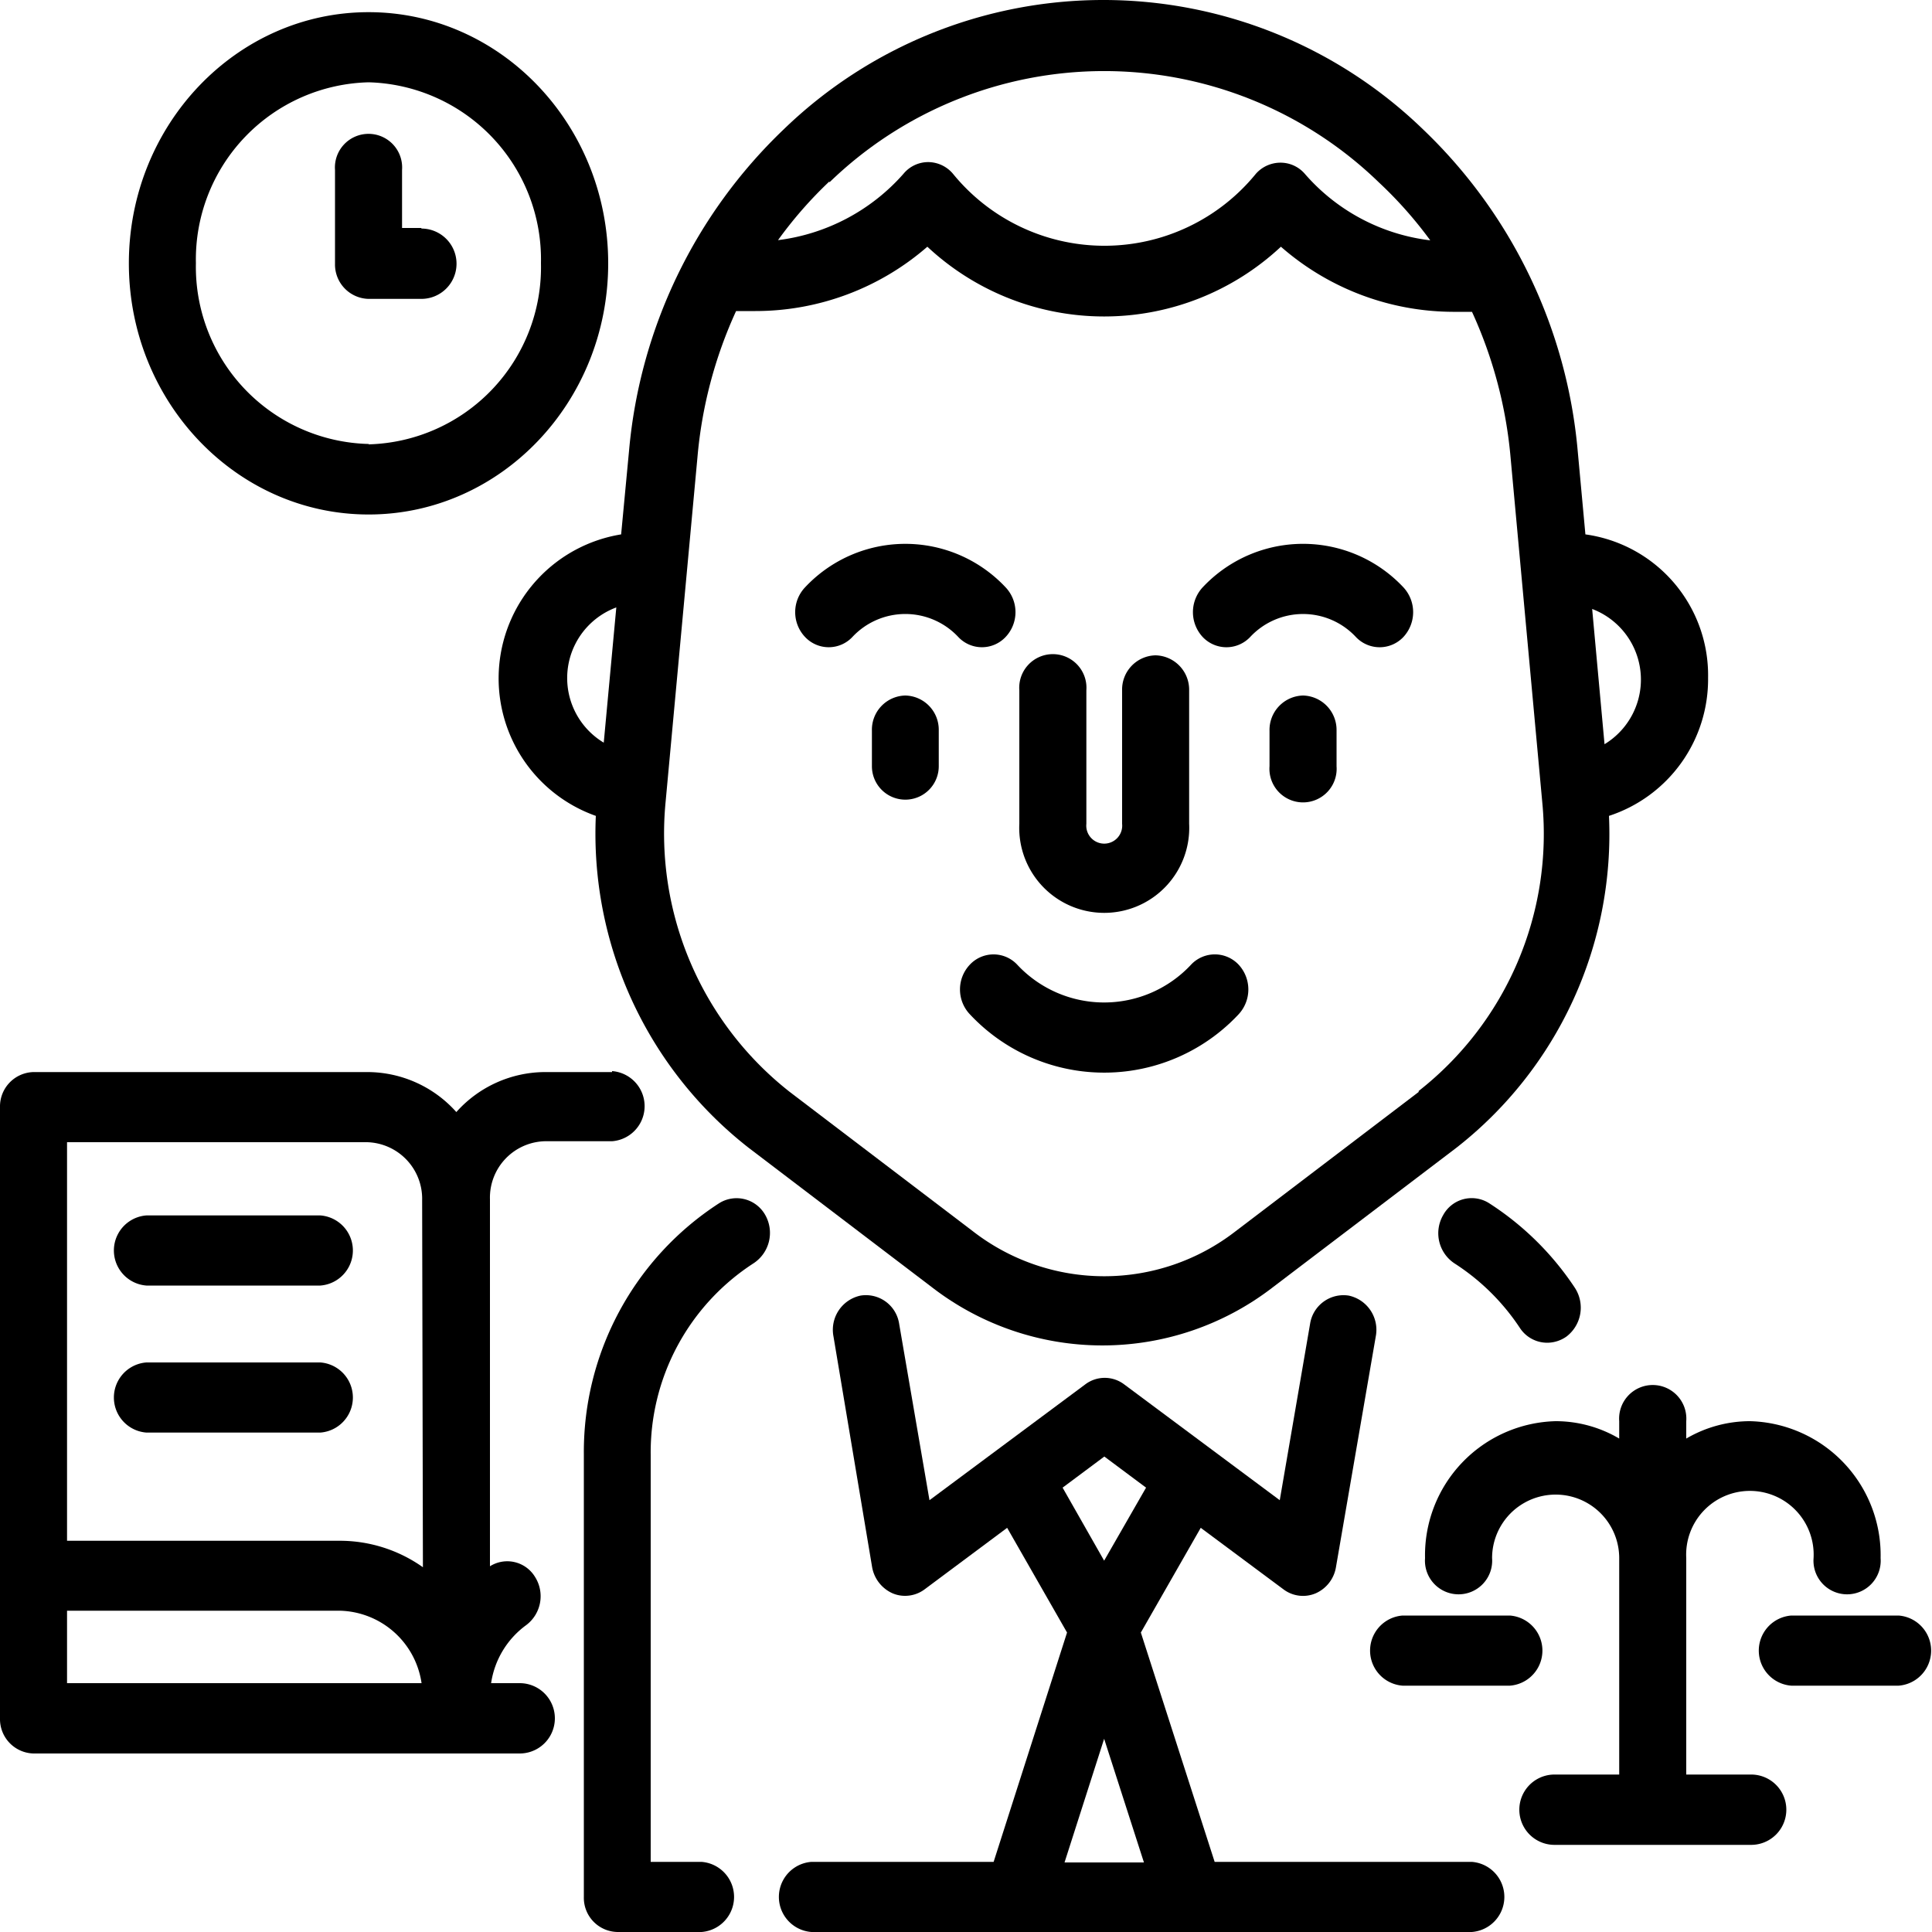 <svg xmlns="http://www.w3.org/2000/svg" viewBox="0 0 100 100"><title>Ресурс 1</title><g id="Слой_2" data-name="Слой 2"><g id="Layer_1" data-name="Layer 1"><path d="M64.11,49.93a1.69,1.69,0,0,0-2.46,0,6.15,6.15,0,0,1-9,0,1.68,1.68,0,0,0-2.45,0,1.87,1.87,0,0,0,0,2.57,9.52,9.52,0,0,0,13.91,0A1.89,1.89,0,0,0,64.11,49.93Z"/><path d="M46.86,36a1.77,1.77,0,0,0-1.73,1.82v1.84a1.73,1.73,0,1,0,3.46,0V37.77A1.77,1.77,0,0,0,46.86,36Z"/><path d="M72.64,30.4a7.12,7.12,0,0,0-10.39,0,1.89,1.89,0,0,0,0,2.57,1.69,1.69,0,0,0,2.46,0,3.74,3.74,0,0,1,5.47,0,1.69,1.69,0,0,0,2.46,0A1.89,1.89,0,0,0,72.64,30.4Z"/><path d="M52.05,30.4a7.11,7.11,0,0,0-10.38,0,1.87,1.87,0,0,0,0,2.57,1.68,1.68,0,0,0,2.45,0,3.75,3.75,0,0,1,5.48,0,1.68,1.68,0,0,0,2.45,0A1.87,1.87,0,0,0,52.05,30.4Z"/><path d="M67.45,36a1.78,1.78,0,0,0-1.74,1.82v1.84a1.74,1.74,0,1,0,3.47,0V37.77A1.78,1.78,0,0,0,67.45,36Z"/><path d="M39.61,62.89a1.7,1.7,0,0,0-2.39-.61,15.33,15.33,0,0,0-7,13V98.18A1.77,1.77,0,0,0,32,100h4.31a1.82,1.82,0,0,0,0-3.63H33.68V75.32A11.66,11.66,0,0,1,39,65.39,1.88,1.88,0,0,0,39.61,62.89Z"/><path d="M76.18,96.37H62.87L59.05,84.5l3.1-5.42,4.29,3.19a1.68,1.68,0,0,0,1.66.2,1.8,1.8,0,0,0,1.05-1.36l2.06-11.94a1.81,1.81,0,0,0-1.4-2.11,1.75,1.75,0,0,0-2,1.46l-1.57,9.13-8.06-6a1.67,1.67,0,0,0-2,0l-8.07,6-1.57-9.13a1.74,1.74,0,0,0-2-1.46,1.81,1.81,0,0,0-1.4,2.11l2,11.94a1.83,1.83,0,0,0,1.06,1.36,1.64,1.64,0,0,0,.65.13,1.69,1.69,0,0,0,1-.33l4.28-3.19,3.1,5.42L51.43,96.37H42A1.82,1.82,0,0,0,42,100H76.18a1.82,1.82,0,0,0,0-3.63ZM55,77l2.16-1.61L59.32,77l-2.17,3.78Zm.1,19.4L57.15,90l2.06,6.4Z"/><path d="M59.81,33.92a1.77,1.77,0,0,0-1.73,1.81v6.91a.93.93,0,1,1-1.85,0V35.73a1.74,1.74,0,1,0-3.47,0v6.91a4.4,4.4,0,1,0,8.79,0V35.73A1.78,1.78,0,0,0,59.81,33.92Z"/><path d="M88.41,35.08a7.36,7.36,0,0,0-6.35-7.42l-.4-4.34a26.21,26.21,0,0,0-8-16.62,23.79,23.79,0,0,0-33.1,0,26.2,26.2,0,0,0-8,16.62l-.41,4.34a7.55,7.55,0,0,0-1.31,14.57,20.63,20.63,0,0,0,7.91,17.18l9.49,7.22a14.43,14.43,0,0,0,17.64,0l9.5-7.22a20.6,20.6,0,0,0,7.9-17.18A7.44,7.44,0,0,0,88.41,35.08ZM31.25,38.44a3.9,3.9,0,0,1,.65-7Zm11.68-29a20.43,20.43,0,0,1,28.44,0,21.38,21.38,0,0,1,2.66,3A10.2,10.2,0,0,1,67.54,9a1.66,1.66,0,0,0-1.29-.58A1.7,1.7,0,0,0,65,9,10.11,10.11,0,0,1,49.33,9a1.69,1.69,0,0,0-1.28-.61A1.66,1.66,0,0,0,46.76,9a10.36,10.36,0,0,1-6.49,3.43A21.46,21.46,0,0,1,42.93,9.39Zm30.5,47.08-9.49,7.22a11.09,11.09,0,0,1-13.57,0l-9.49-7.22a17,17,0,0,1-6.43-15L36.1,23.67a22.89,22.89,0,0,1,2-7.57c.33,0,.66,0,1,0A13.55,13.55,0,0,0,48,12.77a13.4,13.4,0,0,0,18.3,0,13.59,13.59,0,0,0,8.89,3.37c.33,0,.65,0,1,0a22.9,22.9,0,0,1,2,7.57l1.64,17.84A16.91,16.91,0,0,1,73.43,56.47Zm9.62-18-.64-7a3.91,3.91,0,0,1,.64,7Z"/><path d="M31.68,55.49H28.21a6.18,6.18,0,0,0-4.59,2.07A6.18,6.18,0,0,0,19,55.49H1.73A1.78,1.78,0,0,0,0,57.31V88.94a1.78,1.78,0,0,0,1.73,1.82H26.9a1.82,1.82,0,0,0,0-3.64H25.42a4.53,4.53,0,0,1,1.81-3,1.87,1.87,0,0,0,.45-2.52,1.68,1.68,0,0,0-2.32-.53v-19a2.92,2.92,0,0,1,2.85-3h3.47a1.82,1.82,0,0,0,0-3.63ZM3.47,87.12V83.37H17.58a4.38,4.38,0,0,1,4.24,3.75Zm18.42-6a7.44,7.44,0,0,0-4.31-1.37H3.47V59.12H19a2.93,2.93,0,0,1,2.85,3Z"/><path d="M16.58,62.91h-9a1.82,1.82,0,0,0,0,3.63h9a1.82,1.82,0,0,0,0-3.63Z"/><path d="M16.58,70.52h-9a1.82,1.82,0,0,0,0,3.63h9a1.82,1.82,0,0,0,0-3.63Z"/><path d="M19.08.63c-6.84,0-12.41,5.83-12.41,13s5.57,13,12.41,13,12.4-5.82,12.4-13S25.91.63,19.08.63Zm0,22.35a9.17,9.17,0,0,1-8.94-9.36,9.17,9.17,0,0,1,8.94-9.36A9.17,9.17,0,0,1,28,13.62,9.17,9.17,0,0,1,19.08,23Z"/><path d="M21.81,11.8h-1v-3a1.74,1.74,0,1,0-3.47,0v4.85a1.78,1.78,0,0,0,1.73,1.82h2.74a1.82,1.82,0,0,0,0-3.64Z"/><path d="M78.15,83.62H72.6a1.82,1.82,0,0,0,0,3.63h5.55a1.82,1.82,0,0,0,0-3.63Z"/><path d="M98.27,83.62H92.72a1.82,1.82,0,0,0,0,3.63h5.55a1.82,1.82,0,0,0,0-3.63Z"/><path d="M90.58,73.56a6.53,6.53,0,0,0-3.3.9v-.9a1.74,1.74,0,1,0-3.47,0v.9a6.47,6.47,0,0,0-3.29-.9,6.94,6.94,0,0,0-6.76,7.09,1.74,1.74,0,1,0,3.47,0,3.29,3.29,0,1,1,6.58,0v11.2H80.46a1.82,1.82,0,0,0,0,3.64H90.64a1.82,1.82,0,0,0,0-3.64H87.28V80.65a3.3,3.3,0,1,1,6.59,0,1.74,1.74,0,1,0,3.47,0A6.94,6.94,0,0,0,90.58,73.56Z"/><path d="M81.51,66.65a15.12,15.12,0,0,0-4.43-4.37,1.68,1.68,0,0,0-2.38.61,1.87,1.87,0,0,0,.58,2.5,11.53,11.53,0,0,1,3.38,3.33,1.69,1.69,0,0,0,1.42.78,1.74,1.74,0,0,0,1-.32A1.88,1.88,0,0,0,81.51,66.65Z"/></g></g></svg>